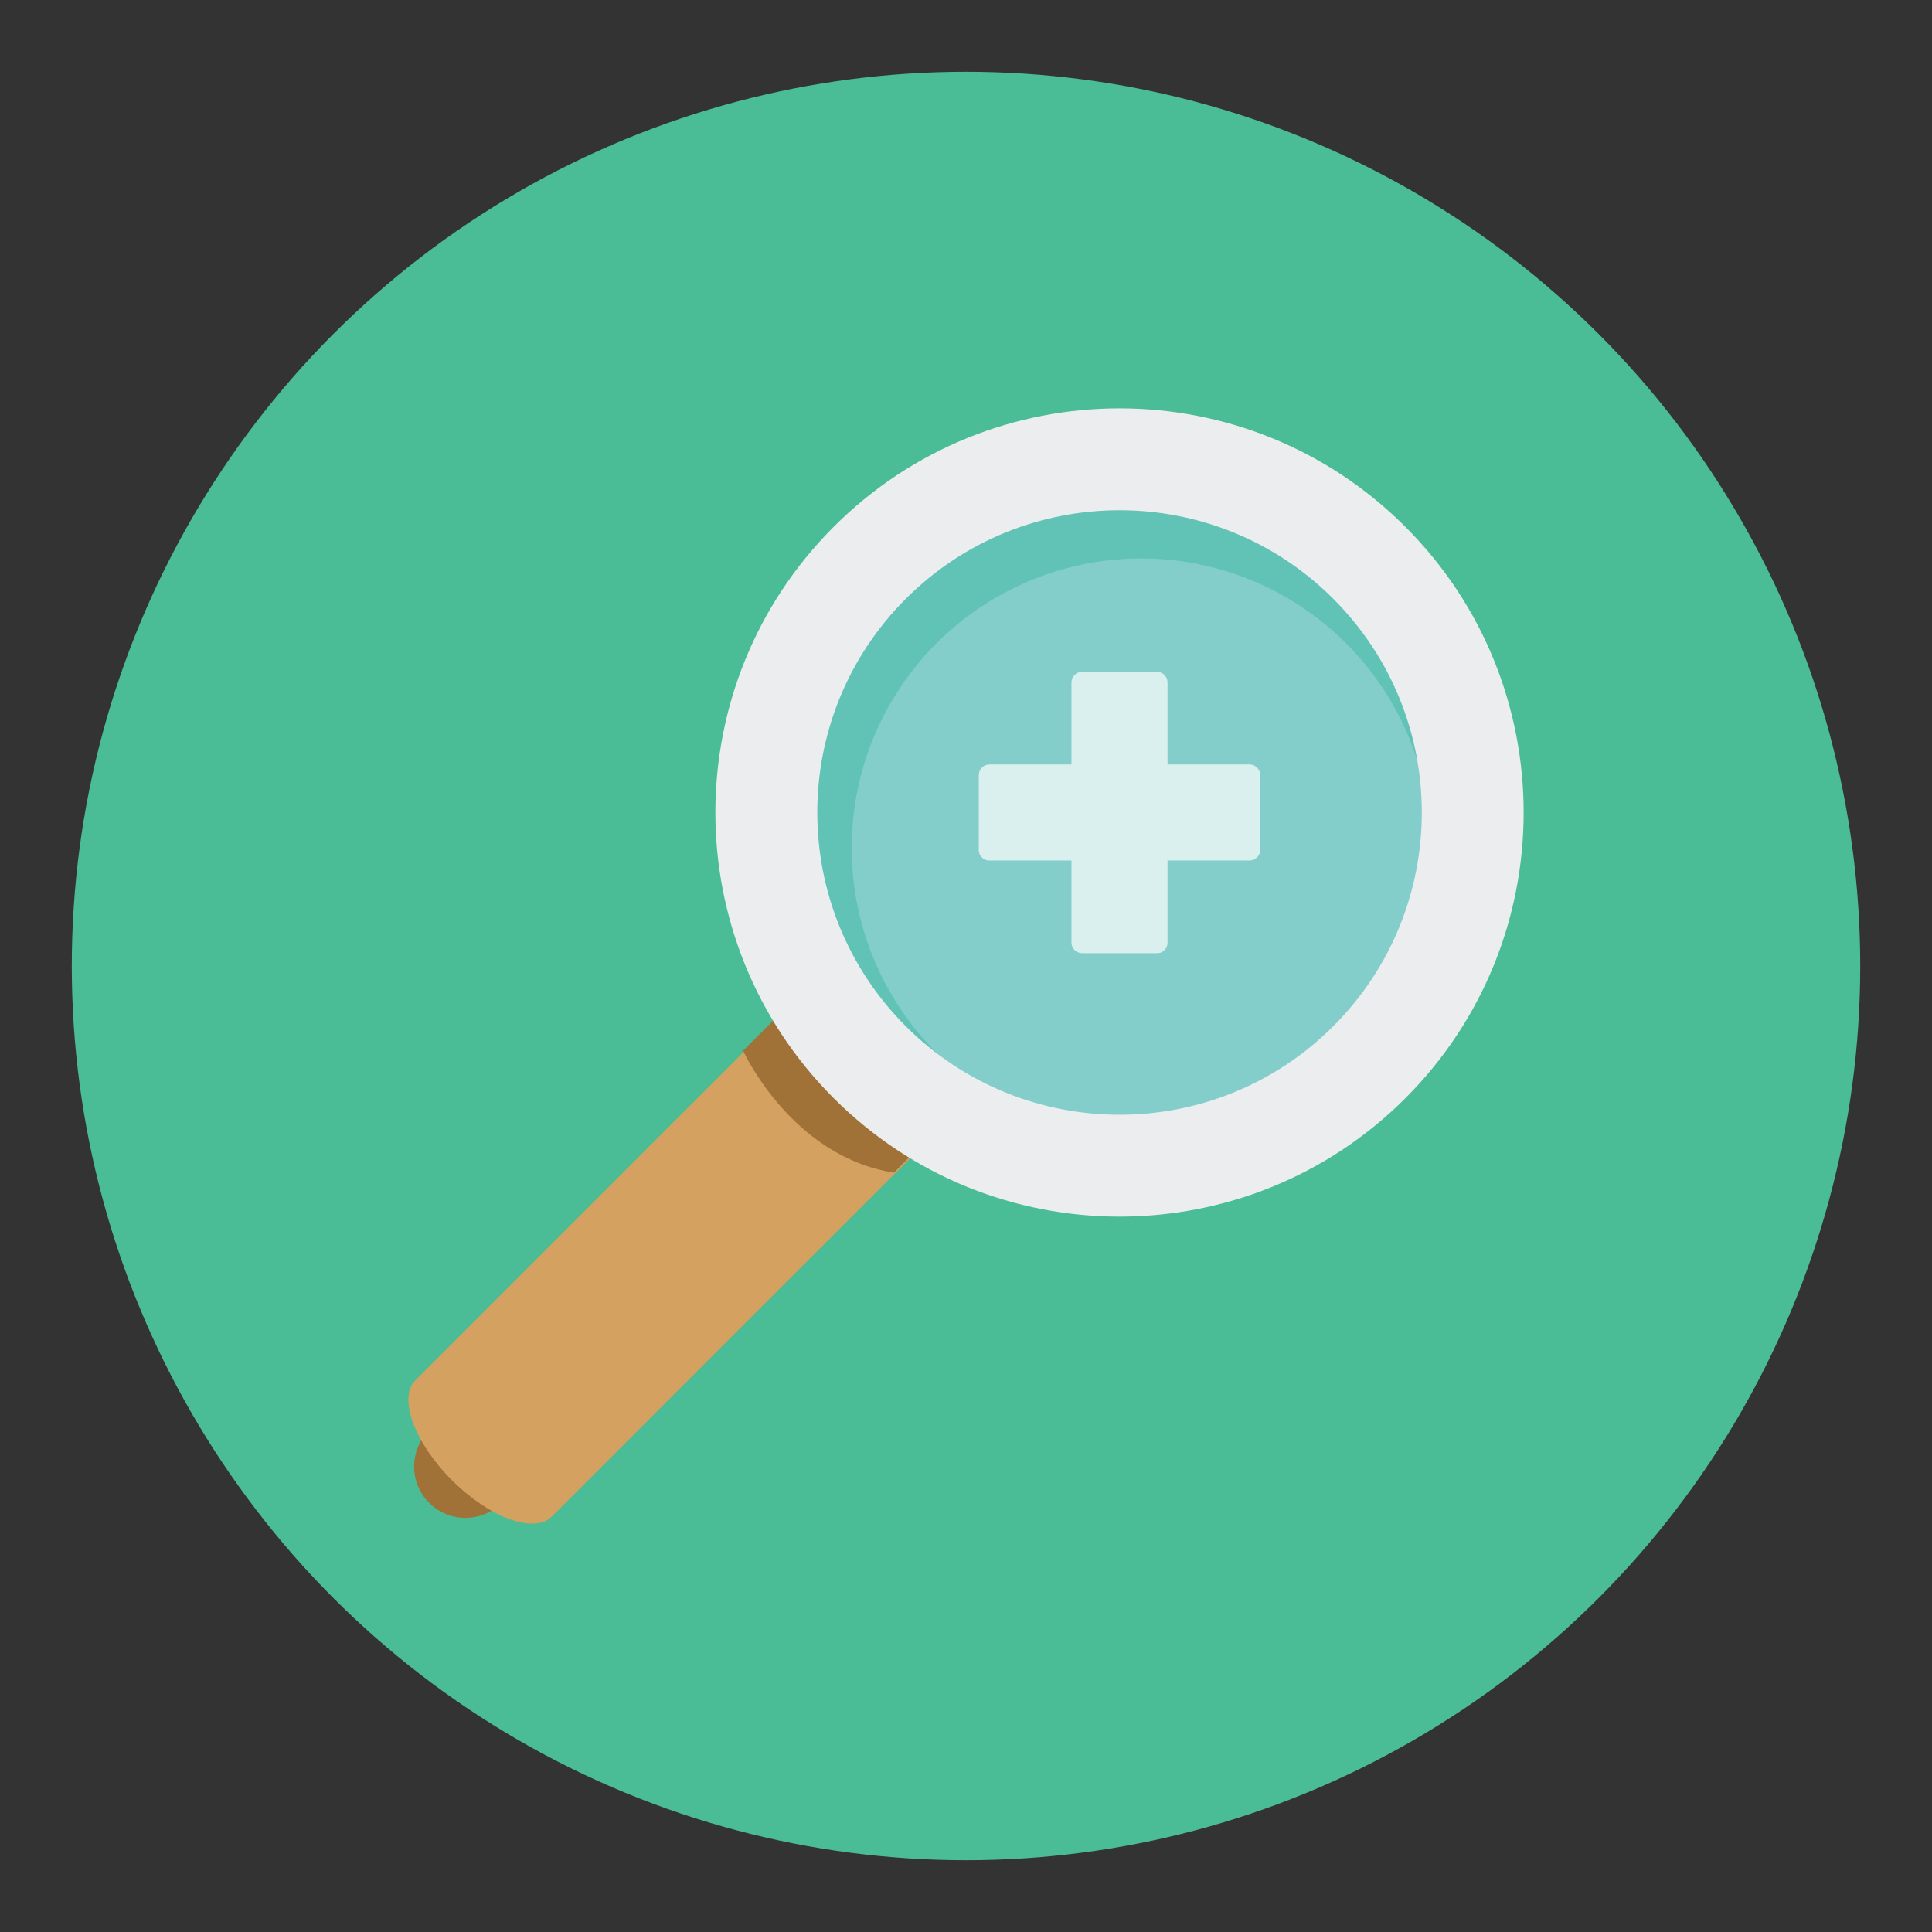 <?xml version="1.0" encoding="utf-8"?>
<!-- Generator: Adobe Illustrator 16.0.0, SVG Export Plug-In . SVG Version: 6.00 Build 0)  -->
<!DOCTYPE svg PUBLIC "-//W3C//DTD SVG 1.1//EN" "http://www.w3.org/Graphics/SVG/1.1/DTD/svg11.dtd">
<svg version="1.1" id="Layer_1" xmlns="http://www.w3.org/2000/svg" xmlns:xlink="http://www.w3.org/1999/xlink" x="0px" y="0px"
	 width="136.833px" height="136.834px" viewBox="0 0 136.833 136.834" style="enable-background:new 0 0 136.833 136.834;"
	 xml:space="preserve">
<rect x="0" y="0" width="136.833" height="136.834" fill="#333333" stroke="none"/>
<style type="text/css">
<![CDATA[
	.st0{fill-rule:evenodd;clip-rule:evenodd;fill:#08090B;}
	.st1{fill:#7BCCC7;}
	.st2{fill:#48584B;}
	.st3{fill:#AC782B;}
	.st4{fill:#49A0AE;}
	.st5{fill:#121212;}
	.st6{fill:#E1E1E1;}
	.st7{fill:#E3E2E2;}
	.st8{fill:none;stroke:#202121;stroke-width:0.5;stroke-miterlimit:10;}
	.st9{fill:#E4E4E4;}
	.st10{fill:#4ABC96;}
	.st11{fill:#E5E5E5;}
	.st12{fill:#4B4A4B;}
	.st13{fill:#E84849;stroke:#FFFFFF;stroke-width:3;}
	.st14{fill:none;stroke:#121212;stroke-miterlimit:10;}
	.st15{fill:#E79E2D;}
	.st16{fill:#E7E7E7;}
	.st17{fill:#4D4D4D;}
	.st18{fill:#4D8A97;}
	.st19{fill:#E84849;}
	.st20{fill:#807F7F;}
	.st21{fill:#B03738;}
	.st22{fill:#818282;}
	.st23{fill:#81C681;}
	.st24{opacity:0.5;fill:#202121;}
	.st25{fill:#B2B2B2;}
	.st26{fill:#B2D0CC;}
	.st27{fill:#83CECA;}
	.st28{fill:#1A1919;}
	.st29{fill:#B5DBAF;}
	.st30{fill:#EB9682;}
	.st31{fill:#EBEDEF;}
	.st32{fill:#B8B9BA;}
	.st33{fill:#ECA448;}
	.st34{fill:#1E261F;}
	.st35{fill:#ECECEC;}
	.st36{fill:#EDBF00;}
	.st37{fill:#EDC92C;}
	.st38{fill:#EDEEEF;}
	.st39{fill:#505251;}
	.st40{fill:#EFC849;}
	.st41{opacity:0.15;fill:#626463;}
	.st42{opacity:0.3;fill:url(#SVGID_16_);}
	.st43{opacity:0.3;fill:url(#SVGID_17_);}
	.st44{opacity:0.3;fill:url(#SVGID_27_);}
	.st45{opacity:0.3;fill:url(#SVGID_28_);}
	.st46{opacity:0.3;fill:url(#SVGID_33_);}
	.st47{opacity:0.3;fill:url(#SVGID_34_);}
	.st48{opacity:0.3;fill:url(#SVGID_37_);}
	.st49{opacity:0.3;fill:url(#SVGID_38_);}
	.st50{fill:none;stroke:#B8B9BA;stroke-width:0.5;stroke-miterlimit:10;}
	.st51{fill:#202121;}
	.st52{fill:#232C25;}
	.st53{fill:#F28400;}
	.st54{fill:#256533;}
	.st55{fill:#F3F4F5;}
	.st56{fill:#263A45;}
	.st57{fill:#265E67;}
	.st58{fill:#F5E554;}
	.st59{fill:#F6A2A3;}
	.st60{fill:#28302A;}
	.st61{fill:#5CA39B;}
	.st62{fill:#5E7564;}
	.st63{fill-rule:evenodd;clip-rule:evenodd;fill:#EDC92C;}
	.st64{opacity:0.2;fill:#FFFFFF;}
	.st65{fill:url(#SVGID_1_);}
	.st66{fill:url(#SVGID_2_);}
	.st67{fill:url(#SVGID_3_);}
	.st68{fill:url(#SVGID_4_);}
	.st69{fill:url(#SVGID_5_);}
	.st70{fill:url(#SVGID_6_);}
	.st71{fill:url(#SVGID_7_);}
	.st72{fill:#C2DFDD;}
	.st73{fill:#C5E2E5;}
	.st74{fill:#98979B;}
	.st75{fill:#989897;}
	.st76{fill:#989A9A;}
	.st77{fill:#C9C9C8;}
	.st78{fill:#2F3A32;}
	.st79{fill:#2F8442;}
	.st80{opacity:0.7;}
	.st81{fill:#60C3B6;}
	.st82{fill:#FFFFFF;}
	.st83{fill:#626463;}
	.st84{fill:#636463;}
	.st85{fill-rule:evenodd;clip-rule:evenodd;fill:#F37C2A;}
	.st86{fill:none;}
	.st87{fill:#676767;}
	.st88{fill:#676969;}
	.st89{fill:#67B4AD;}
	.st90{fill:#67B8CB;}
	.st91{fill:#CBCBC9;}
	.st92{fill:#CCCBCF;}
	.st93{fill:#CCE9E9;}
	.st94{fill:#CDCCCB;}
	.st95{fill:#CDE9E6;}
	.st96{fill:#30302F;}
	.st97{fill-rule:evenodd;clip-rule:evenodd;fill:#F9C645;}
	.st98{opacity:0.7;fill:#FFFFFF;}
	.st99{fill:#343433;}
	.st100{fill:#343434;}
	.st101{fill:#344E5D;}
	.st102{fill:#357180;}
	.st103{opacity:0.25;fill:#DFF1F5;}
	.st104{fill:#6CC077;}
	.st105{fill:#6EBCB5;}
	.st106{fill:none;stroke:#67B8CB;stroke-width:0.5;stroke-miterlimit:10;}
	.st107{fill:#D2D2D2;}
	.st108{fill:#D3D4E3;}
	.st109{fill:#D4A160;}
	.st110{fill:#08090B;}
	.st111{fill:#3CB881;}
	.st112{fill:#D7DABA;}
	.st113{fill:#3D4040;}
	.st114{fill:url(#SVGID_10_);}
	.st115{fill:url(#SVGID_11_);}
	.st116{fill:url(#SVGID_12_);}
	.st117{fill:url(#SVGID_13_);}
	.st118{fill:url(#SVGID_22_);}
	.st119{fill:url(#SVGID_23_);}
	.st120{fill:url(#SVGID_24_);}
	.st121{fill:url(#SVGID_29_);}
	.st122{fill:url(#SVGID_30_);}
	.st123{fill:url(#SVGID_41_);}
	.st124{opacity:0.1;fill:#FFFFFF;}
	.st125{fill:#A07238;}
	.st126{fill:#717171;}
	.st127{clip-path:url(#SVGID_15_);}
	.st128{clip-path:url(#SVGID_19_);}
	.st129{clip-path:url(#SVGID_21_);}
	.st130{clip-path:url(#SVGID_26_);}
	.st131{clip-path:url(#SVGID_32_);}
	.st132{clip-path:url(#SVGID_36_);}
	.st133{clip-path:url(#SVGID_40_);}
	.st134{fill:#A4A5A4;}
	.st135{fill:#767676;}
	.st136{fill:#767879;}
	.st137{fill:#DBF0F5;}
	.st138{fill:#DC494A;}
	.st139{fill:#DCDBDC;}
	.st140{fill:#0EA24A;}
	.st141{fill:#404040;}
	.st142{fill:#DFDFDF;}
	.st143{fill:#447A74;}
]]>
</style>
<g>
	<g>
		<g>
			<g>
				<circle class="st10" cx="68.417" cy="68.417" r="63.333"/>
			</g>
		</g>
	</g>
	<g>
		<g>
			<path class="st125" d="M35.529,106.439c-1.416,1.417-3.717,1.417-5.135,0l0,0c-1.42-1.42-1.42-3.718,0-5.137l26.58-26.581
				c1.418-1.414,3.717-1.414,5.135,0.003l0,0c1.418,1.415,1.418,3.713-0.002,5.134L35.529,106.439z"/>
			<path class="st109" d="M39.08,107.413c-1.242,1.239-4.41,0.085-7.076-2.583l0,0c-2.668-2.668-3.824-5.837-2.582-7.076
				l28.227-28.232c1.242-1.239,4.412-0.083,7.078,2.585l0,0c2.67,2.663,3.826,5.832,2.584,7.078L39.08,107.413z"/>
			<circle class="st81" cx="79.289" cy="57.544" r="26.107"/>
			<circle class="st27" cx="80.83" cy="60.061" r="20.51"/>
			<path class="st125" d="M56.342,70.702l-3.713,3.711c0,0,3.391,7.49,10.684,8.64l2.695-2.692v-3.482L56.342,70.702z"/>
			<g>
				<g>
					<path class="st31" d="M59.051,37.306c-11.18,11.177-11.18,29.301,0,40.476c11.18,11.18,29.301,11.18,40.479,0.003
						c11.176-11.178,11.176-29.302,0-40.479C88.352,26.127,70.23,26.127,59.051,37.306z M94.426,72.682
						c-8.357,8.359-21.912,8.361-30.273,0c-8.359-8.358-8.359-21.916,0-30.273c8.361-8.361,21.916-8.361,30.273-0.002
						C102.791,50.768,102.787,64.323,94.426,72.682z"/>
				</g>
			</g>
		</g>
		<g class="st80">
			<g>
				<rect x="76.637" y="48.33" class="st82" width="5.303" height="18.428"/>
				<g>
					<path class="st82" d="M81.939,66.008c-1.768,0-3.535,0-5.303,0c0.25,0.25,0.5,0.5,0.75,0.75c0-6.143,0-12.285,0-18.428
						c-0.25,0.25-0.5,0.5-0.75,0.75c1.768,0,3.535,0,5.303,0c-0.25-0.25-0.5-0.5-0.75-0.75c0,6.143,0,12.285,0,18.428
						c0,0.968,1.5,0.968,1.5,0c0-6.143,0-12.285,0-18.428c0-0.409-0.341-0.75-0.75-0.75c-1.768,0-3.535,0-5.303,0
						c-0.409,0-0.75,0.341-0.75,0.75c0,6.143,0,12.285,0,18.428c0,0.409,0.341,0.75,0.75,0.75c1.768,0,3.535,0,5.303,0
						C82.907,67.508,82.907,66.008,81.939,66.008z"/>
				</g>
			</g>
			<g>
				<rect x="70.074" y="54.894" class="st82" width="18.43" height="5.302"/>
				<g>
					<path class="st82" d="M70.824,60.195c0-1.768,0-3.534,0-5.302c-0.25,0.25-0.5,0.5-0.75,0.75c6.144,0,12.286,0,18.43,0
						c-0.25-0.25-0.5-0.5-0.75-0.75c0,1.768,0,3.534,0,5.302c0.25-0.25,0.5-0.5,0.75-0.75c-6.144,0-12.286,0-18.43,0
						c-0.968,0-0.968,1.5,0,1.5c6.144,0,12.286,0,18.43,0c0.409,0,0.75-0.341,0.75-0.75c0-1.768,0-3.534,0-5.302
						c0-0.409-0.341-0.75-0.75-0.75c-6.144,0-12.286,0-18.43,0c-0.409,0-0.75,0.341-0.75,0.75c0,1.768,0,3.534,0,5.302
						C69.324,61.163,70.824,61.163,70.824,60.195z"/>
				</g>
			</g>
		</g>
	</g>
</g>
</svg>
